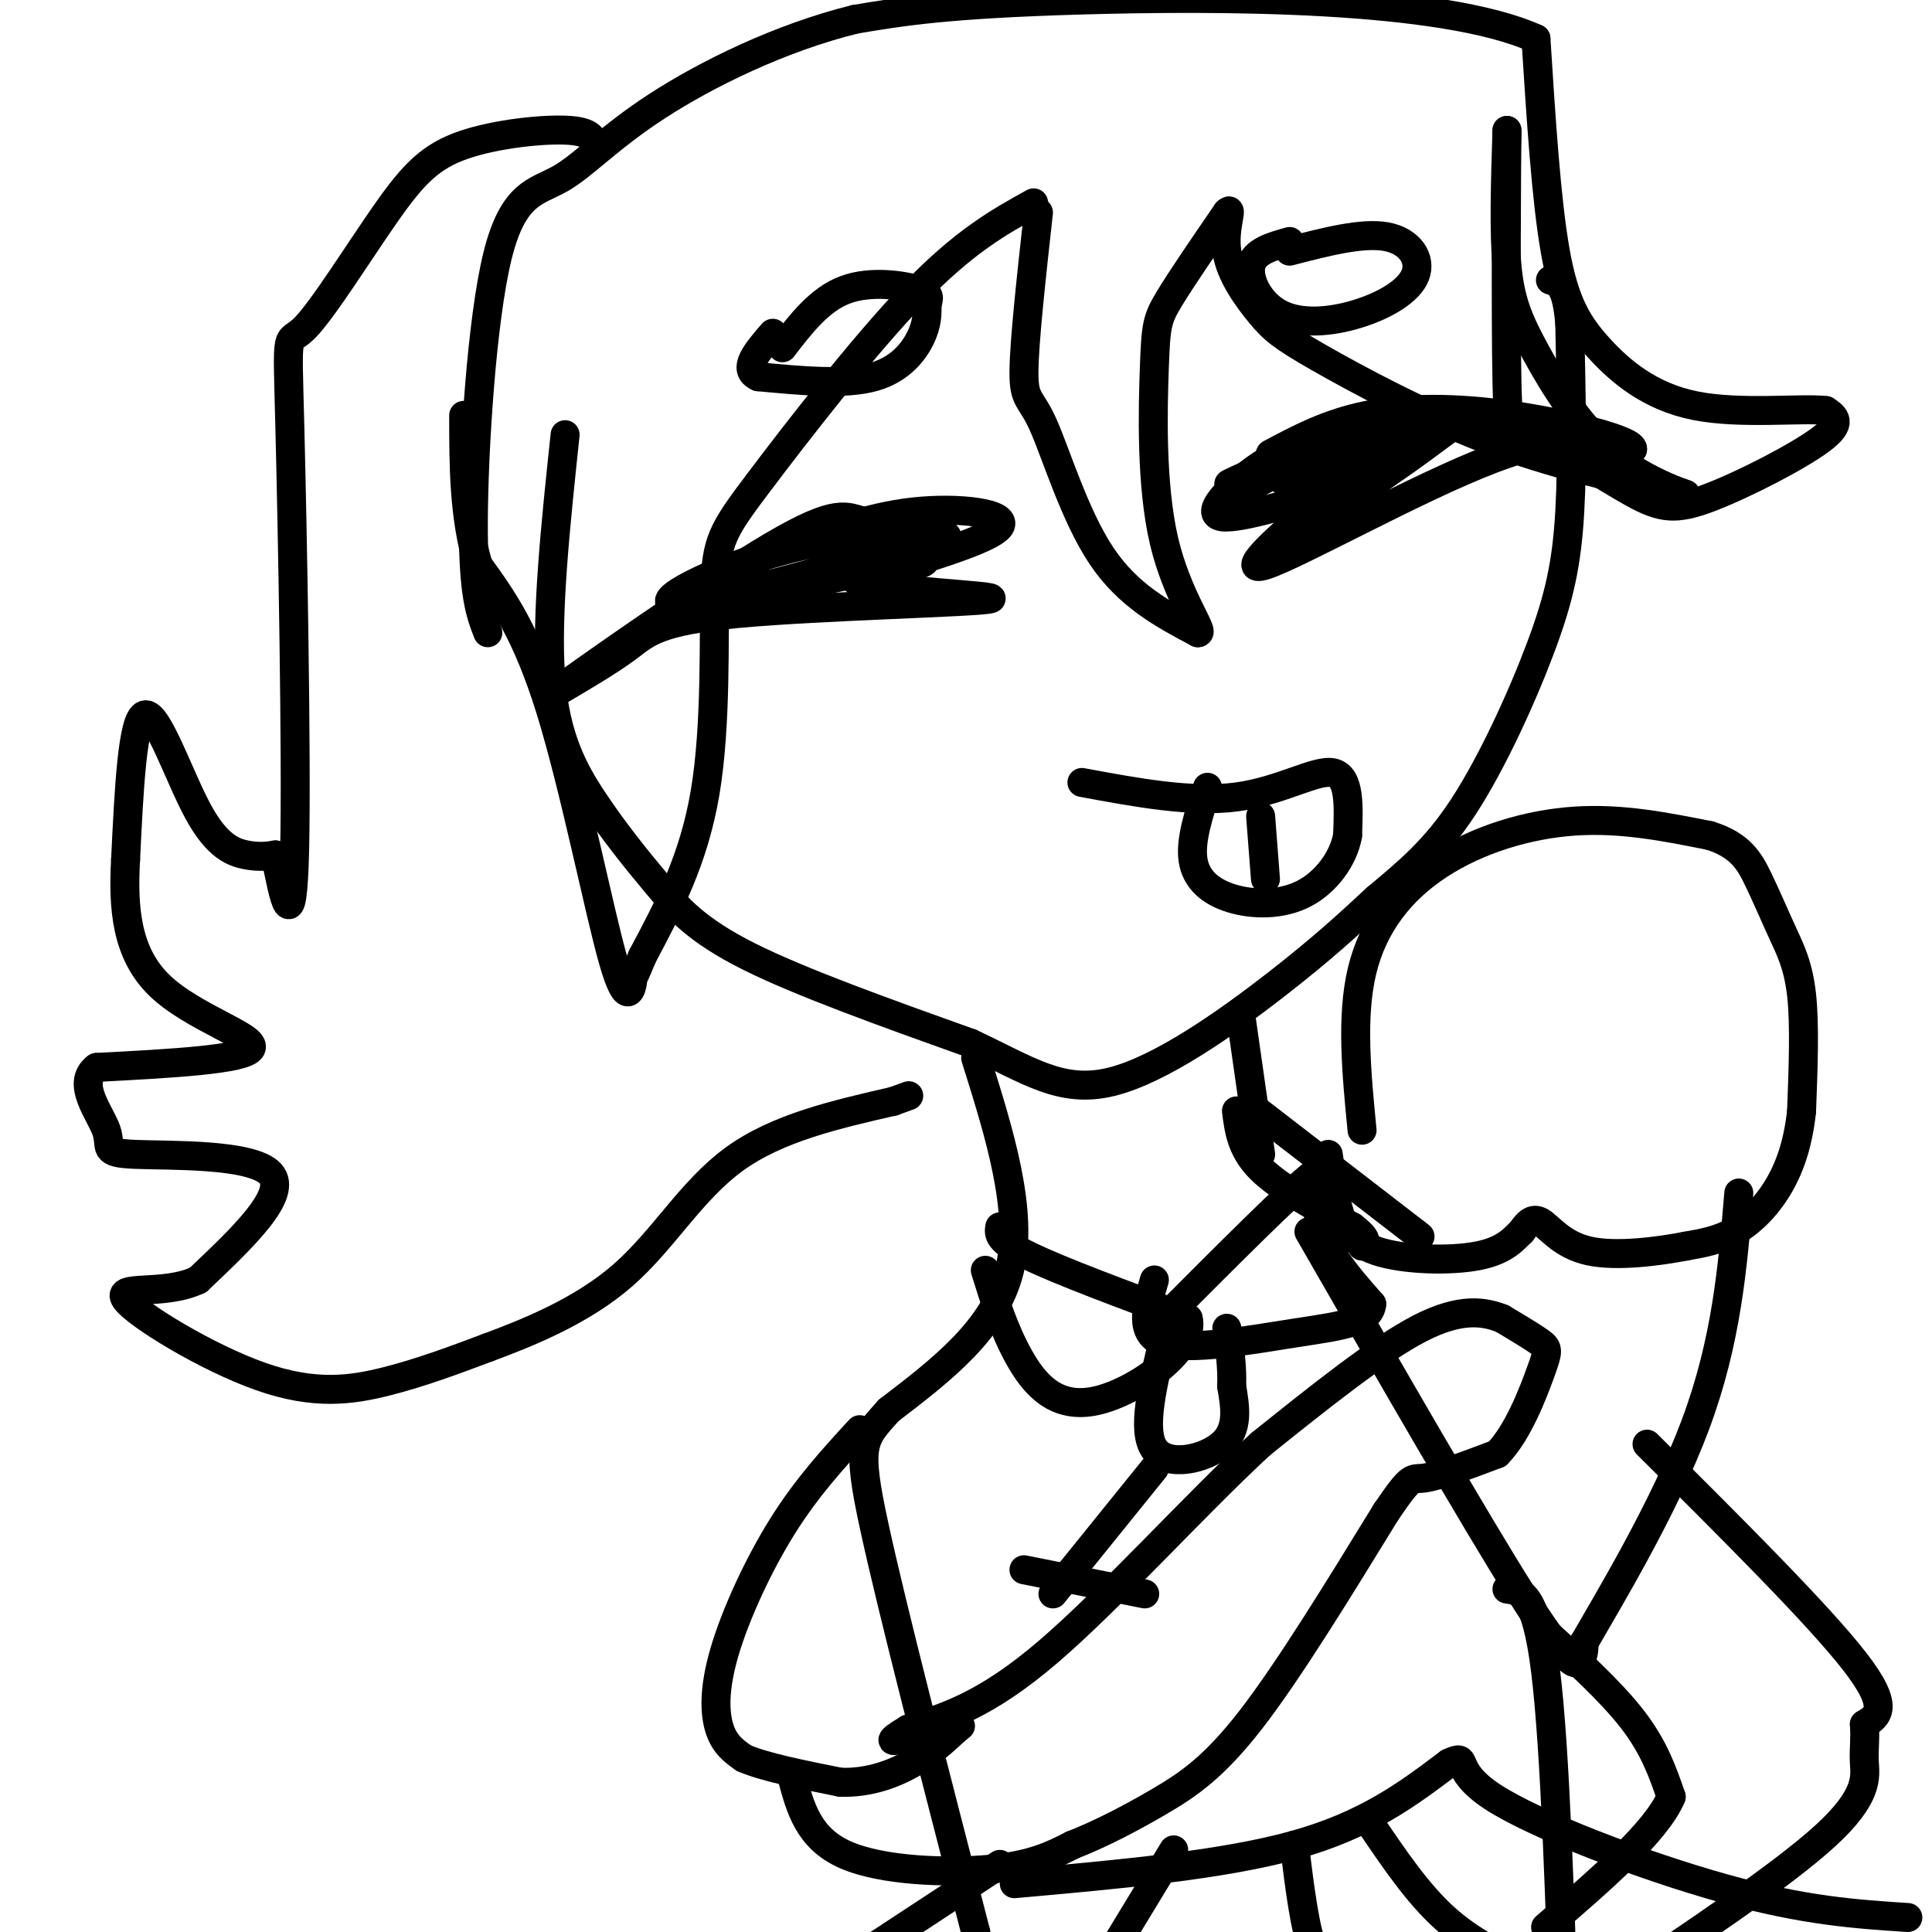 <svg viewBox='0 0 400 400' version='1.1' xmlns='http://www.w3.org/2000/svg' xmlns:xlink='http://www.w3.org/1999/xlink'><g fill='none' stroke='#000000' stroke-width='6' stroke-linecap='round' stroke-linejoin='round'><path d='M117,90c-1.971,18.612 -3.943,37.225 -3,50c0.943,12.775 4.799,19.713 9,26c4.201,6.287 8.746,11.923 13,17c4.254,5.077 8.215,9.593 19,15c10.785,5.407 28.392,11.703 46,18'/><path d='M201,216c11.905,5.571 18.667,10.500 29,8c10.333,-2.500 24.238,-12.429 34,-20c9.762,-7.571 15.381,-12.786 21,-18'/><path d='M285,186c6.451,-5.410 12.080,-9.935 18,-19c5.920,-9.065 12.132,-22.671 16,-33c3.868,-10.329 5.391,-17.380 6,-28c0.609,-10.620 0.305,-24.810 0,-39'/><path d='M325,67c-0.667,-8.000 -2.333,-8.500 -4,-9'/><path d='M282,234c-1.143,-11.744 -2.286,-23.488 0,-33c2.286,-9.512 8.000,-16.792 16,-22c8.000,-5.208 18.286,-8.345 28,-9c9.714,-0.655 18.857,1.173 28,3'/><path d='M354,173c6.357,1.967 8.250,5.383 10,9c1.750,3.617 3.356,7.435 5,11c1.644,3.565 3.327,6.876 4,13c0.673,6.124 0.337,15.062 0,24'/><path d='M373,230c-0.714,6.833 -2.500,11.917 -5,16c-2.500,4.083 -5.714,7.167 -9,9c-3.286,1.833 -6.643,2.417 -10,3'/><path d='M349,258c-5.524,1.071 -14.333,2.250 -20,1c-5.667,-1.250 -8.190,-4.929 -10,-6c-1.810,-1.071 -2.905,0.464 -4,2'/><path d='M315,255c-1.506,1.394 -3.270,3.879 -9,5c-5.730,1.121 -15.427,0.879 -21,-1c-5.573,-1.879 -7.021,-5.394 -8,-9c-0.979,-3.606 -1.490,-7.303 -2,-11'/><path d='M271,255c17.267,30.022 34.533,60.044 44,75c9.467,14.956 11.133,14.844 12,14c0.867,-0.844 0.933,-2.422 1,-4'/><path d='M328,340c4.867,-8.489 16.533,-27.711 23,-45c6.467,-17.289 7.733,-32.644 9,-48'/><path d='M202,219c5.000,15.917 10.000,31.833 7,44c-3.000,12.167 -14.000,20.583 -25,29'/><path d='M184,292c-5.489,6.111 -6.711,6.889 -3,24c3.711,17.111 12.356,50.556 21,84'/><path d='M202,400c3.833,17.667 2.917,19.833 2,22'/><path d='M257,211c0.000,0.000 4.000,28.000 4,28'/><path d='M256,230c0.500,4.000 1.000,8.000 5,12c4.000,4.000 11.500,8.000 19,12'/><path d='M280,254c3.500,2.667 2.750,3.333 2,4'/><path d='M312,329c3.000,0.417 6.000,0.833 8,17c2.000,16.167 3.000,48.083 4,80'/><path d='M178,296c-5.464,5.952 -10.929,11.905 -16,20c-5.071,8.095 -9.750,18.333 -12,26c-2.250,7.667 -2.071,12.762 -1,16c1.071,3.238 3.036,4.619 5,6'/><path d='M154,364c4.167,1.833 12.083,3.417 20,5'/><path d='M174,369c6.044,0.200 11.156,-1.800 15,-4c3.844,-2.200 6.422,-4.600 9,-7'/><path d='M198,358c1.500,-1.167 0.750,-0.583 0,0'/><path d='M164,368c1.689,6.311 3.378,12.622 11,16c7.622,3.378 21.178,3.822 30,3c8.822,-0.822 12.911,-2.911 17,-5'/><path d='M222,382c5.905,-2.310 12.167,-5.583 18,-9c5.833,-3.417 11.238,-6.976 19,-17c7.762,-10.024 17.881,-26.512 28,-43'/><path d='M287,313c5.467,-8.022 5.133,-6.578 8,-7c2.867,-0.422 8.933,-2.711 15,-5'/><path d='M310,301c4.262,-4.321 7.417,-12.625 9,-17c1.583,-4.375 1.595,-4.821 0,-6c-1.595,-1.179 -4.798,-3.089 -8,-5'/><path d='M311,273c-3.556,-1.400 -8.444,-2.400 -17,2c-8.556,4.400 -20.778,14.200 -33,24'/><path d='M261,299c-13.622,12.578 -31.178,32.022 -44,43c-12.822,10.978 -20.911,13.489 -29,16'/><path d='M188,358c-5.000,3.000 -3.000,2.500 -1,2'/><path d='M259,229c0.000,0.000 35.000,27.000 35,27'/><path d='M341,299c17.750,17.667 35.500,35.333 43,45c7.500,9.667 4.750,11.333 2,13'/><path d='M386,357c0.238,3.321 -0.167,5.125 0,8c0.167,2.875 0.905,6.821 -8,15c-8.905,8.179 -27.452,20.589 -46,33'/><path d='M332,413c-9.000,6.667 -8.500,6.833 -8,7'/><path d='M319,337c7.250,6.583 14.500,13.167 19,19c4.500,5.833 6.250,10.917 8,16'/><path d='M346,372c-3.000,7.167 -14.500,17.083 -26,27'/><path d='M224,162c11.356,2.111 22.711,4.222 32,3c9.289,-1.222 16.511,-5.778 20,-5c3.489,0.778 3.244,6.889 3,13'/><path d='M279,173c-0.802,4.589 -4.308,9.560 -9,12c-4.692,2.440 -10.571,2.349 -15,1c-4.429,-1.349 -7.408,-3.957 -8,-8c-0.592,-4.043 1.204,-9.522 3,-15'/><path d='M273,94c0.000,0.000 0.100,0.100 0.1,0.1'/><path d='M174,109c0.000,0.000 0.100,0.100 0.1,0.1'/><path d='M215,44c-1.482,13.411 -2.964,26.821 -3,33c-0.036,6.179 1.375,5.125 4,11c2.625,5.875 6.464,18.679 12,27c5.536,8.321 12.768,12.161 20,16'/><path d='M248,131c1.640,0.188 -4.262,-7.341 -7,-19c-2.738,-11.659 -2.314,-27.447 -2,-36c0.314,-8.553 0.518,-9.872 3,-14c2.482,-4.128 7.241,-11.064 12,-18'/><path d='M254,44c1.511,-1.679 -0.711,3.125 0,8c0.711,4.875 4.356,9.822 7,13c2.644,3.178 4.289,4.586 12,9c7.711,4.414 21.489,11.832 35,17c13.511,5.168 26.756,8.084 40,11'/><path d='M348,102c4.179,1.252 -5.375,-1.118 -13,-7c-7.625,-5.882 -13.322,-15.276 -17,-22c-3.678,-6.724 -5.337,-10.778 -6,-18c-0.663,-7.222 -0.332,-17.611 0,-28'/><path d='M312,27c-0.082,6.880 -0.289,38.080 0,52c0.289,13.920 1.072,10.559 6,12c4.928,1.441 14.001,7.685 20,11c5.999,3.315 8.923,3.700 16,1c7.077,-2.700 18.308,-8.486 23,-12c4.692,-3.514 2.846,-4.757 1,-6'/><path d='M378,85c-4.879,-0.606 -17.576,0.879 -27,-1c-9.424,-1.879 -15.576,-7.121 -20,-12c-4.424,-4.879 -7.121,-9.394 -9,-20c-1.879,-10.606 -2.939,-27.303 -4,-44'/><path d='M318,8c-19.422,-8.800 -65.978,-8.800 -94,-8c-28.022,0.800 -37.511,2.400 -47,4'/><path d='M177,4c-15.531,3.830 -30.858,11.405 -41,18c-10.142,6.595 -15.100,12.211 -20,15c-4.900,2.789 -9.742,2.751 -13,16c-3.258,13.249 -4.931,39.785 -5,55c-0.069,15.215 1.465,19.107 3,23'/><path d='M214,42c-7.220,4.000 -14.440,8.000 -25,19c-10.560,11.000 -24.459,29.000 -32,39c-7.541,10.000 -8.722,12.000 -9,22c-0.278,10.000 0.349,28.000 -2,42c-2.349,14.000 -7.675,24.000 -13,34'/><path d='M133,198c-2.381,5.901 -1.834,3.654 -2,5c-0.166,1.346 -1.045,6.285 -4,-4c-2.955,-10.285 -7.987,-35.796 -13,-52c-5.013,-16.204 -10.006,-23.102 -15,-30'/><path d='M99,117c-3.000,-10.167 -3.000,-20.583 -3,-31'/><path d='M123,31c0.023,-1.807 0.047,-3.615 -5,-4c-5.047,-0.385 -15.164,0.652 -22,3c-6.836,2.348 -10.393,6.008 -16,14c-5.607,7.992 -13.266,20.318 -17,24c-3.734,3.682 -3.544,-1.278 -3,20c0.544,21.278 1.441,68.794 1,88c-0.441,19.206 -2.221,10.103 -4,1'/><path d='M57,177c-1.534,0.285 -3.370,0.499 -6,0c-2.630,-0.499 -6.054,-1.711 -10,-9c-3.946,-7.289 -8.413,-20.654 -11,-20c-2.587,0.654 -3.293,15.327 -4,30'/><path d='M26,178c-0.548,9.798 0.083,19.292 7,26c6.917,6.708 20.119,10.631 19,13c-1.119,2.369 -16.560,3.185 -32,4'/><path d='M20,221c-4.367,3.254 0.716,9.388 2,13c1.284,3.612 -1.231,4.703 6,5c7.231,0.297 24.209,-0.201 28,4c3.791,4.201 -5.604,13.100 -15,22'/><path d='M41,265c-7.067,3.378 -17.234,0.823 -15,4c2.234,3.177 16.871,12.086 28,16c11.129,3.914 18.751,2.833 26,1c7.249,-1.833 14.124,-4.416 21,-7'/><path d='M101,279c8.607,-3.190 19.625,-7.667 28,-15c8.375,-7.333 14.107,-17.524 23,-24c8.893,-6.476 20.946,-9.238 33,-12'/><path d='M185,228c5.500,-2.000 2.750,-1.000 0,0'/><path d='M162,72c3.853,-5.010 7.707,-10.021 13,-12c5.293,-1.979 12.026,-0.928 15,0c2.974,0.928 2.189,1.733 2,3c-0.189,1.267 0.218,2.995 -1,6c-1.218,3.005 -4.062,7.287 -10,9c-5.938,1.713 -14.969,0.856 -24,0'/><path d='M157,78c-3.500,-1.500 -0.250,-5.250 3,-9'/><path d='M267,52c7.523,-1.950 15.046,-3.901 20,-3c4.954,0.901 7.338,4.653 6,8c-1.338,3.347 -6.400,6.289 -12,8c-5.600,1.711 -11.738,2.191 -16,0c-4.262,-2.191 -6.646,-7.055 -6,-10c0.646,-2.945 4.323,-3.973 8,-5'/><path d='M276,89c-5.298,2.083 -10.595,4.167 -16,8c-5.405,3.833 -10.917,9.417 -7,10c3.917,0.583 17.262,-3.833 22,-5c4.738,-1.167 0.869,0.917 -3,3'/><path d='M272,105c-5.179,4.464 -16.625,14.125 -10,12c6.625,-2.125 31.321,-16.036 47,-22c15.679,-5.964 22.339,-3.982 29,-2'/><path d='M338,93c0.381,-1.798 -13.167,-5.292 -25,-7c-11.833,-1.708 -21.952,-1.631 -30,0c-8.048,1.631 -14.024,4.815 -20,8'/><path d='M162,114c8.733,-3.467 17.467,-6.933 27,-8c9.533,-1.067 19.867,0.267 18,3c-1.867,2.733 -15.933,6.867 -30,11'/><path d='M177,120c4.536,2.506 30.876,3.270 28,4c-2.876,0.730 -34.967,1.427 -52,3c-17.033,1.573 -19.010,4.021 -23,7c-3.990,2.979 -9.995,6.490 -16,10'/><path d='M114,144c6.988,-5.155 32.458,-23.042 46,-31c13.542,-7.958 15.155,-5.988 19,-5c3.845,0.988 9.923,0.994 16,1'/><path d='M195,109c-3.012,0.464 -18.542,1.125 -33,5c-14.458,3.875 -27.845,10.964 -22,11c5.845,0.036 30.923,-6.982 56,-14'/><path d='M196,111c-2.762,0.929 -37.667,10.250 -42,12c-4.333,1.750 21.905,-4.071 32,-6c10.095,-1.929 4.048,0.036 -2,2'/><path d='M184,119c-2.500,0.333 -7.750,0.167 -13,0'/><path d='M277,99c-7.742,0.738 -15.483,1.477 -8,-2c7.483,-3.477 30.191,-11.169 31,-10c0.809,1.169 -20.282,11.199 -28,16c-7.718,4.801 -2.062,4.372 5,1c7.062,-3.372 15.531,-9.686 24,-16'/><path d='M301,88c-6.896,4.880 -36.137,25.081 -37,26c-0.863,0.919 26.652,-17.445 30,-22c3.348,-4.555 -17.472,4.699 -25,7c-7.528,2.301 -1.764,-2.349 4,-7'/><path d='M273,92c2.702,-1.917 7.458,-3.208 3,-1c-4.458,2.208 -18.131,7.917 -21,9c-2.869,1.083 5.065,-2.458 13,-6'/><path d='M273,93c0.000,0.000 -18.000,10.000 -18,10'/><path d='M261,169c0.000,0.000 1.000,13.000 1,13'/><path d='M207,254c-0.250,1.417 -0.500,2.833 6,6c6.500,3.167 19.750,8.083 33,13'/><path d='M246,273c1.679,6.179 -10.625,15.125 -19,17c-8.375,1.875 -12.821,-3.321 -16,-9c-3.179,-5.679 -5.089,-11.839 -7,-18'/><path d='M241,273c13.222,-13.267 26.444,-26.533 31,-30c4.556,-3.467 0.444,2.867 1,9c0.556,6.133 5.778,12.067 11,18'/><path d='M284,270c-0.333,3.869 -6.667,4.542 -16,6c-9.333,1.458 -21.667,3.702 -27,2c-5.333,-1.702 -3.667,-7.351 -2,-13'/><path d='M241,277c-2.356,9.556 -4.711,19.111 -2,23c2.711,3.889 10.489,2.111 14,-1c3.511,-3.111 2.756,-7.556 2,-12'/><path d='M255,287c0.167,-4.000 -0.417,-8.000 -1,-12'/><path d='M239,304c0.000,0.000 -21.000,26.000 -21,26'/><path d='M212,325c0.000,0.000 25.000,5.000 25,5'/><path d='M210,390c21.500,-1.917 43.000,-3.833 58,-8c15.000,-4.167 23.500,-10.583 32,-17'/><path d='M300,365c4.583,-2.107 0.042,1.125 9,7c8.958,5.875 31.417,14.393 48,19c16.583,4.607 27.292,5.304 38,6'/><path d='M207,386c0.000,0.000 -67.000,44.000 -67,44'/><path d='M243,383c0.000,0.000 -17.000,28.000 -17,28'/><path d='M268,382c1.083,8.833 2.167,17.667 4,22c1.833,4.333 4.417,4.167 7,4'/><path d='M284,378c4.750,7.000 9.500,14.000 15,19c5.500,5.000 11.750,8.000 18,11'/></g>
</svg>
